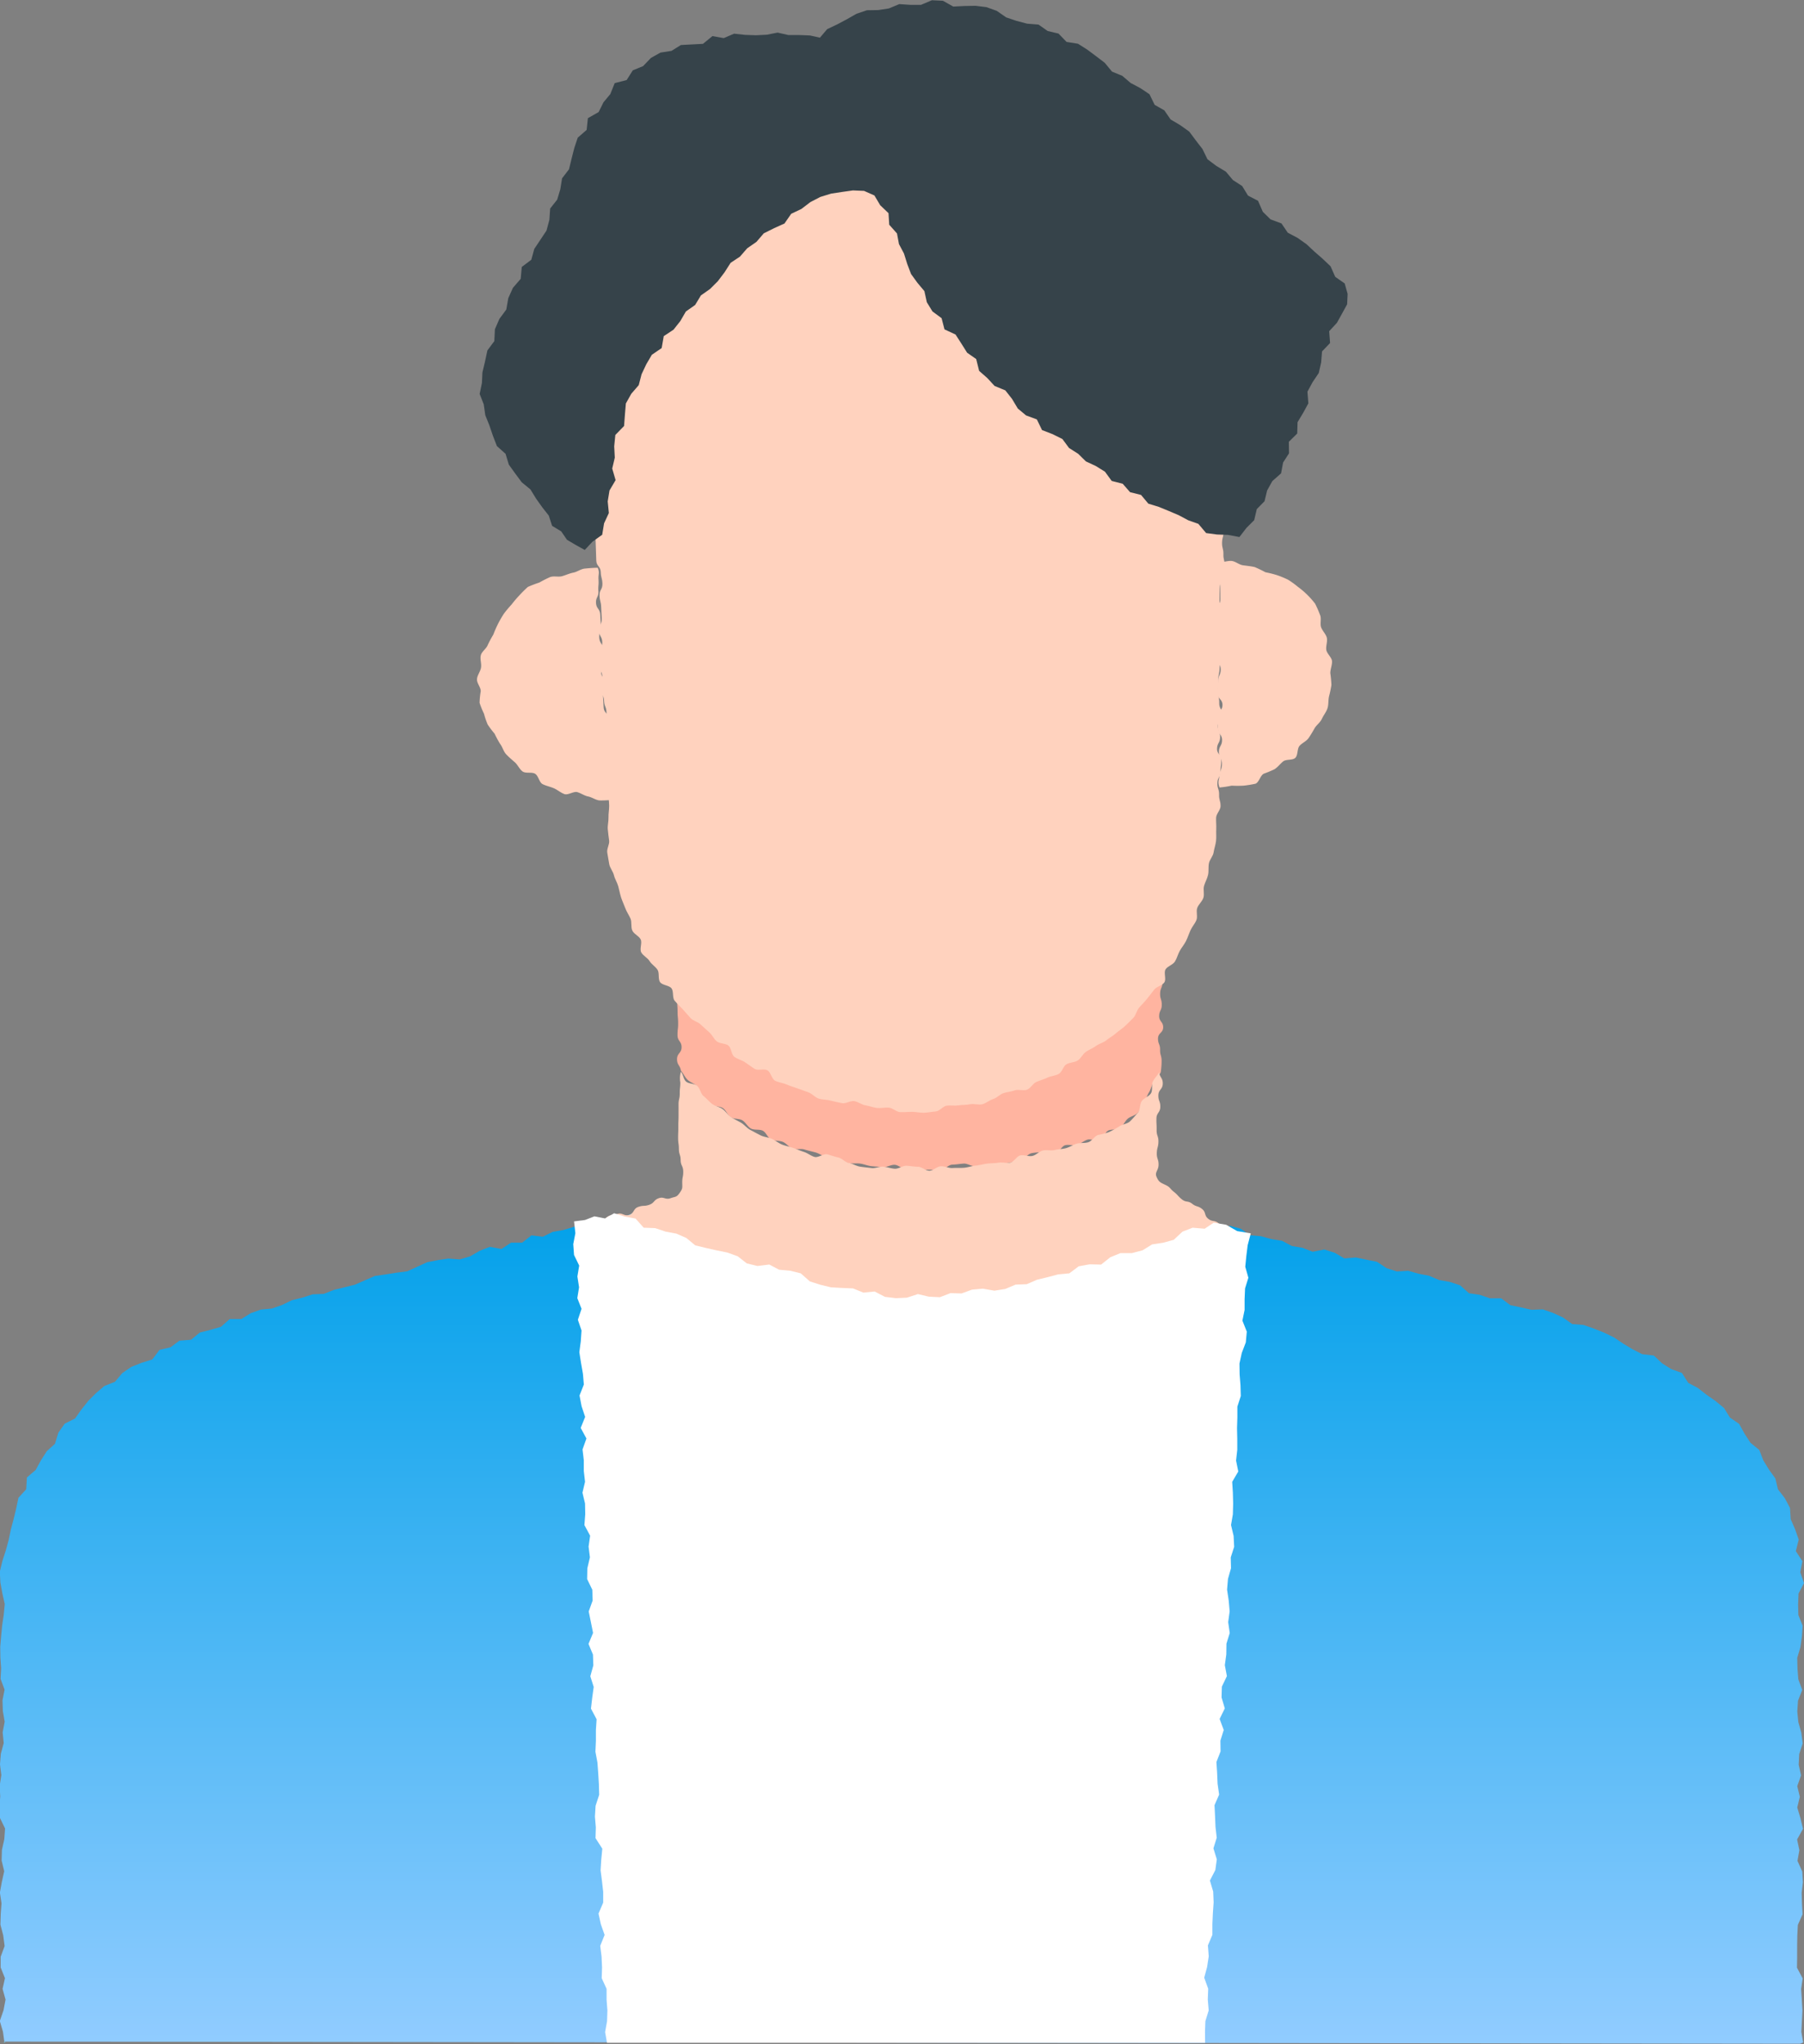 <svg id="コンポーネント_55_2" data-name="コンポーネント 55 – 2" xmlns="http://www.w3.org/2000/svg" xmlns:xlink="http://www.w3.org/1999/xlink" width="69.762" height="79" viewBox="0 0 69.762 79">
  <rect x="0" y="0" width="69.762" height="79" fill="#808080" stroke="none"/>
  <defs>
    <linearGradient id="linear-gradient" x1="0.5" x2="0.5" y2="1" gradientUnits="objectBoundingBox">
      <stop offset="0" stop-color="#00a0e9"/>
      <stop offset="1" stop-color="#91ccff"/>
    </linearGradient>
  </defs>
  <path id="パス_239" data-name="パス 239" d="M1007.938,1418.831l0-.034h-.074Z" transform="translate(-1007.738 -1339.88)" fill="#6ec8dc"/>
  <path id="パス_240" data-name="パス 240" d="M1076.93,1246.8l-.144-.417.082-.43-.254-.388.112-.447-.141-.4-.169-.388-.028-.435-.2-.377-.265-.343-.1-.418-.248-.344-.22-.358-.154-.4-.339-.276-.231-.353-.208-.378-.358-.246-.228-.368-.328-.271-.35-.243-.332-.26-.374-.2-.245-.382-.411-.148-.357-.225-.317-.3-.455-.054-.374-.192-.361-.218-.354-.238-.382-.183-.394-.157-.4-.14-.438-.035-.359-.256-.381-.173-.393-.138-.442.016-.407-.092-.408-.086-.355-.265-.435,0-.394-.135-.415-.061-.345-.307-.4-.132-.412-.073-.387-.163-.409-.081-.4-.112-.439.026-.4-.13-.367-.244-.411-.082-.409-.085-.44.037-.374-.218-.4-.128-.453.088-.391-.152-.412-.07-.379-.2-.413-.067-.4-.111-.42-.038-.368-.252-.4-.108-.453.1-.369-.248-.4-.125-.445.069-.372-.233-.417-.048-.377-.219-.408-.084-.415-.054-.423.006-.419.064-.421-.091-.42-.064-.42.179-.42-.075-.42-.04-.421-.006-.421-.076-.42.2-.42-.163-.42.065-.421-.116-.421.154-.421-.088-.421.149-.421-.133-.421,0-.421.015-.421,0-.42-.028-.42.11-.42-.149-.421.084-.421-.063-.42-.012-.421-.038-.421.032-.421.117-.421-.058-.421.09-.421-.083-.421-.015-.421-.037-.421,0-.42-.038-.421.165-.421-.013-.422-.165-.422-.013-.422.207-.428-.2-.374.311-.405.09-.444-.068-.406.091-.392.152-.421.027-.393.144-.387.17-.428,0-.407.089-.4.12-.412.071-.382.189-.442-.052-.359.282-.43,0-.368.244-.451-.083-.391.152-.374.217-.4.118-.439-.033-.414.06-.409.081-.384.176-.385.175-.418.054-.415.066-.417.06-.387.168-.386.17-.406.1-.406.1-.39.154-.429.018-.4.127-.405.1-.38.184-.393.138-.425.039-.393.14-.363.226-.449,0-.339.3-.406.118-.414.105-.338.279-.45.034-.344.257-.426.1-.278.368-.413.131-.4.158-.35.241-.28.335-.41.162-.324.276-.3.3-.265.334-.246.347-.4.2-.245.347-.131.43-.317.287-.226.353-.2.368-.342.294-.027.455-.3.329-.088.417-.1.41-.107.4-.084.408-.11.4-.132.406-.1.417.022.424.077.417.092.412-.04.413-.061.413-.039.413-.035.413.006.413.029.413-.021.413.154.413-.08.413.013.413.071.413-.078.413.041.413-.111.413-.033.413.052.413-.064.413.021.413-.03.413.017.412.2.412-.029.412-.092.413-.012.413.1.413-.091.413-.076.413.063.413-.03.414-.012.413.108.414.054.413-.153.414,0,.414.166.413-.092.414.115.414-.079.414-.143.414.122.415.052.38,69.446.083.116-.048-.069-.413.021-.413.021-.413-.024-.413-.026-.413.059-.412-.22-.413.006-.413,0-.413.006-.413.021-.413.183-.413-.022-.413-.013-.413.048-.413-.025-.413-.185-.413.073-.413-.088-.413.229-.413-.1-.412-.123-.412.1-.412-.1-.413.147-.413-.091-.412.02-.413.135-.413-.054-.413-.116-.413-.04-.413.029-.414.163-.413-.152-.413-.032-.414-.01-.413.124-.414.057-.414.029-.414-.166-.414-.01-.414.017-.417Z" transform="translate(-1007.168 -1185.615)" fill="url(#linear-gradient)"/>
  <path id="パス_241" data-name="パス 241" d="M1175.115,1175.544c-.157-.156-.187-.138-.409-.136s-.221.174-.444.175-.223.036-.445.037-.223,0-.445,0-.223-.115-.446-.114-.223,0-.445,0-.223-.072-.446-.071-.222.114-.445.116-.223.011-.445.013-.224-.145-.446-.144-.221.167-.444.168-.222.051-.445.053-.223-.056-.446-.055-.223-.009-.446-.007-.223-.084-.446-.082-.222.1-.445.1-.223-.066-.446-.064-.222.107-.445.109-.224-.109-.446-.108-.222.069-.445.071-.222.071-.445.073-.222-.017-.445-.016-.223-.028-.445-.026-.223-.007-.446,0-.222.028-.445.029-.222.021-.445.022-.223-.094-.446-.092-.223-.008-.446-.007-.223-.042-.446-.04-.222.092-.445.094-.224-.155-.447-.154-.222.142-.445.144-.223.06-.445.062-.223-.033-.446-.032-.223-.042-.446-.041-.223-.039-.445-.037-.223-.01-.446-.009-.223-.043-.447-.042-.223.08-.446.081-.223.048-.446.049-.223.079-.447.081-.3-.272-.458-.11.088.24.09.47-.191.232-.189.463.136.23.138.46-.086.231-.084.461.018.23.019.461.021.231.022.461-.026.231-.024.462.156.229.157.46-.177.233-.176.464.113.223.153.451c.1.111.141.229.243.335s.267.151.374.252.115.314.227.411.218.207.334.3.328.062.448.148.177.265.3.346.322.045.449.122.2.245.33.316.324.018.457.084.193.281.329.342.309.033.447.089.238.211.377.261.318-.011.46.034.286.074.429.114.269.139.414.175.3.032.443.063.273.151.42.177.3-.005.45.016.289.085.437.1.3.024.446.037.305-.1.453-.09.289.168.438.173.3-.007.448-.006.3.025.447.023.3.015.449.009.288-.2.436-.205.293-.029.442-.041.309.115.457.1.294-.049.442-.068.306.028.453.006.295-.052.441-.077.286-.1.432-.125.26-.207.406-.238.3-.025.442-.059.335.113.479.076.232-.284.375-.324.317.028.459-.014.263-.155.4-.2.34.073.481.025.189-.3.319-.373.344-.012.464-.1.178-.25.287-.353.3-.127.4-.24.146-.27.234-.39.121-.276.2-.4.1-.279.173-.409.221-.232.281-.366a2.885,2.885,0,0,0,.034-.437c0-.217-.063-.218-.059-.436s-.084-.219-.08-.436.2-.214.2-.431-.16-.22-.155-.437.1-.215.1-.433-.068-.219-.063-.436.088-.216.092-.433-.052-.219-.048-.436.021-.218.025-.436S1175.27,1175.7,1175.115,1175.544Z" transform="translate(-1130.199 -1138.86)" fill="#ffb4a0"/>
  <path id="パス_242" data-name="パス 242" d="M1164.4,1209.207c-.165-.131-.236-.043-.4-.174s-.073-.247-.238-.378-.215-.07-.381-.2-.238-.041-.4-.172-.144-.16-.31-.291-.123-.167-.314-.261c-.211-.1-.263-.115-.35-.307s.068-.247.073-.472-.072-.226-.068-.45.059-.223.063-.447-.074-.226-.07-.45-.012-.225-.007-.449.146-.222.15-.446-.08-.226-.075-.45.165-.222.17-.446-.107-.223-.143-.445c-.061.134-.167.218-.236.349s0,.341-.077.466-.268.179-.355.3-.055.339-.151.449-.2.236-.306.337-.307.111-.424.2a3.324,3.324,0,0,1-.389.214,2.77,2.77,0,0,1-.424.112c-.14.048-.231.235-.374.28s-.306.014-.449.056-.27.133-.413.173-.3.037-.442.073-.308-.016-.453.018-.263.179-.408.21-.312-.051-.458-.023-.255.258-.4.283-.306-.024-.453,0-.3.02-.445.038-.292.061-.44.076-.293.07-.441.083-.3,0-.448.01-.3-.074-.45-.068-.294.169-.442.171-.3-.151-.447-.152-.3-.033-.443-.039-.3.124-.452.115-.294-.065-.442-.079-.309.072-.456.054-.3-.033-.446-.055-.285-.117-.431-.143-.267-.181-.412-.212-.282-.086-.426-.121-.346.141-.489.1-.269-.148-.41-.193-.28-.106-.42-.156-.292-.074-.43-.13-.256-.16-.392-.22-.3-.067-.432-.133-.266-.14-.4-.211-.229-.2-.357-.277-.266-.137-.39-.219-.205-.224-.326-.311-.29-.11-.406-.2-.214-.208-.327-.3-.134-.289-.242-.392-.344-.074-.448-.181-.09-.257-.189-.369a.906.906,0,0,0-.023.413c0,.214-.023.214-.022.429s-.048.215-.046.43,0,.215,0,.429-.011.214-.009.428-.009.215-.008.429.028.214.03.429.066.214.068.429.094.214.1.429-.039.216-.038.431.025.229-.1.406-.152.135-.354.206-.253-.072-.455,0-.163.182-.365.253-.224.012-.426.083-.145.234-.347.305-.265-.1-.468-.032-.269.009-.432.148.224.075.474.226c.109.065.147.3.3.385.119.068.349-.032.493.046.124.068.247.154.389.229s.275.106.416.177.25.159.391.227.266.13.407.2.26.144.4.207.279.1.421.165.208.281.35.338.326-.008.469.047.239.218.383.27.35-.087.495-.037.255.179.4.226.313,0,.459.049.237.254.384.3.294.068.442.108.321-.039.469,0,.3.031.449.065.3.051.444.081.292.063.442.091.283.125.433.149.3.054.447.075.292.095.442.113.307-.04.459-.026.3.045.45.056.3.035.451.042.3.1.451.1.3-.122.455-.122.3.083.451.079.3-.014.451-.02.293-.14.442-.15.3.04.452.027.314.111.463.1.294-.093.442-.113.3-.043.447-.065.276-.176.423-.2.312.035.458.007.3-.026.448-.057.289-.091.434-.125.3-.054.442-.092.294-.071.438-.111.3-.044.445-.087.288-.1.429-.144.256-.189.4-.237.335.035.474-.016.3-.075.435-.128.269-.149.4-.2.21-.281.344-.34.326-.017.458-.078.219-.249.348-.312.36.034.487-.031.234-.22.358-.287c.144-.077.271-.156.389-.224.151-.086.3-.128.407-.194.248-.151.446-.039.335-.233A.723.723,0,0,0,1164.4,1209.207Z" transform="translate(-1117.278 -1161.93)" fill="#ffd2be"/>
  <path id="パス_243" data-name="パス 243" d="M1162.332,1011.716c-.009-.152.028-.3.01-.448s.018-.306-.009-.453-.126-.279-.162-.424.048-.326,0-.468-.2-.247-.26-.387-.084-.289-.148-.424-.019-.331-.092-.462-.324-.158-.406-.285-.131-.269-.221-.39-.225-.2-.322-.316-.117-.292-.221-.4-.268-.155-.377-.26-.15-.277-.266-.376-.257-.16-.377-.253-.281-.121-.4-.209-.165-.29-.293-.372-.3-.093-.428-.17-.193-.273-.327-.345-.36.041-.5-.025-.239-.2-.378-.257-.245-.2-.386-.252-.318-.016-.46-.069-.289-.082-.434-.129-.274-.129-.42-.172-.278-.126-.425-.166-.268-.179-.416-.215-.325.059-.473.028-.281-.138-.431-.165-.319.068-.469.044-.28-.18-.43-.2-.3-.086-.448-.1-.32.154-.471.142-.293-.147-.444-.156-.3,0-.456-.005-.3.062-.456.06-.3-.062-.454-.061-.3.028-.449.033-.3.079-.445.088-.3-.038-.451-.026-.312-.106-.461-.091-.295.083-.443.1-.273.211-.42.234-.328-.144-.475-.118-.256.254-.4.284-.314-.04-.459-.006-.3.046-.442.084-.3.056-.439.1-.3.045-.444.09-.274.129-.415.178-.252.182-.391.235-.279.107-.416.165-.3.067-.433.13-.209.249-.342.317-.28.1-.409.177-.319.047-.446.125-.181.269-.305.351-.237.175-.357.263-.368.013-.484.106-.176.258-.288.356-.3.122-.406.226-.037.377-.137.487-.369.078-.463.193-.073.322-.159.443-.178.237-.258.363-.215.22-.287.351-.08.293-.143.429-.086.283-.14.423-.157.258-.2.4-.189.259-.224.4.054.317.027.465.053.3.036.452-.164.28-.172.43.057.3.057.446c.005.227.012.226.019.453s-.036.228-.029.455-.052.228-.045.455-.056.229-.049.455.2.221.209.447.022.226.029.452-.183.232-.176.458.193.221.2.447-.079.229-.072.455.117.223.124.449-.2.233-.19.459-.008.227,0,.453.008.226.015.452.008.226.015.452.166.221.173.448.058.224.065.45-.119.23-.112.455.057.224.064.451.015.226.022.452-.113.229-.106.455.119.222.126.448-.135.23-.128.456.012.226.019.452.109.223.116.449-.073.229-.066.454.121.223.128.449.087.224.094.449-.195.232-.188.458.044.225.051.451,0,.226.008.452.014.226.021.452,0,.226.01.452.094.223.1.449.064.224.071.45.026.226.031.452c0,.151-.031.3-.026.45s-.039.3-.028.45.036.3.053.446-.1.317-.072.465.048.3.077.447.146.278.181.424.125.278.165.422.065.293.111.435.112.278.164.419.142.265.2.4.007.322.069.459.257.209.324.344-.05.365.022.5.245.209.322.337.226.211.308.337.01.356.1.479.348.118.44.237.025.363.121.478.212.218.313.33.2.23.3.339.282.145.391.249.22.2.333.3.176.258.292.353.328.07.448.162.113.354.236.44.284.125.41.207.246.18.376.257.357-.018.49.054.163.338.3.405.3.08.437.142.289.1.428.152.284.1.426.154.253.2.4.244.308.033.454.073.3.071.443.1.33-.107.479-.078.278.14.428.163.292.083.443.1.3-.024.455-.012.293.168.445.174.3-.012.457-.012v0c.152,0,.307.041.457.036s.3-.039.455-.05.283-.209.433-.226.3.013.453-.01.3-.014.451-.043.318.036.465,0,.273-.157.419-.2.258-.183.4-.229.3-.057.438-.108.336.03.475-.026.225-.242.362-.3.286-.1.421-.164.3-.07.437-.142.175-.3.3-.375.311-.066.438-.147.193-.247.316-.334.27-.136.39-.227.285-.124.4-.219.255-.167.367-.267.247-.18.356-.284.219-.21.324-.319.128-.292.228-.4.207-.218.3-.333.184-.236.276-.355.3-.153.39-.276-.031-.383.051-.509.283-.175.361-.3.114-.28.187-.412.175-.247.242-.382.112-.279.174-.416.171-.254.228-.393-.019-.327.032-.469.192-.25.238-.393-.015-.315.026-.46.12-.275.154-.422.005-.3.034-.449.158-.274.181-.422.076-.292.094-.442,0-.3.008-.451-.011-.3-.005-.45.172-.3.172-.446c0-.222-.062-.223-.057-.445s-.072-.224-.067-.446.116-.219.121-.441.028-.221.033-.443-.171-.226-.166-.447.115-.219.12-.44-.094-.223-.089-.444.154-.218.159-.439-.112-.224-.106-.446-.052-.223-.047-.444,0-.221.006-.443.048-.22.054-.441.1-.219.1-.44-.031-.222-.025-.443.052-.22.057-.441.005-.221.01-.442.058-.219.064-.44-.213-.226-.208-.448,0-.221.01-.442.057-.219.062-.44.123-.218.128-.438-.055-.223-.049-.444-.057-.223-.052-.444.058-.22.063-.441-.079-.223-.074-.444.025-.221.03-.442.073-.219.079-.441.125-.218.13-.439-.122-.224-.117-.445.116-.219.121-.44-.06-.223-.055-.444-.084-.223-.079-.444.079-.219.084-.44-.06-.223-.055-.444-.053-.222-.048-.443.2-.217.2-.438C1162.533,1012.01,1162.34,1011.865,1162.332,1011.716Z" transform="translate(-1114.991 -996.939)" fill="#ffd2be"/>
  <path id="パス_244" data-name="パス 244" d="M1159.807,1236.048l.12-.46-.526-.088-.425-.244-.481-.081-.351.234-.467-.039-.393.153-.336.315-.41.112-.426.065-.369.228-.411.108h-.445l-.392.161-.356.283-.446-.01-.419.076-.363.272-.429.04-.41.108-.413.1-.395.172-.431.016-.4.168-.42.067-.444-.078-.421.037-.406.148-.427-.013-.411.158-.426-.021-.423-.1-.424.139-.427.019-.422-.05-.4-.208-.436.043-.4-.162-.428-.018-.429-.025-.412-.1-.4-.128-.353-.312-.409-.1-.427-.04-.38-.2-.458.056-.411-.1-.354-.276-.4-.144-.416-.084-.413-.093-.411-.1-.345-.286-.386-.168-.419-.078-.4-.134-.444-.017-.315-.353-.421-.077-.407-.128-.351.2-.413-.081-.362.141-.424.055.051.455-.082.423.03.418.2.411-.07.422.065.416-.068.42.163.413-.141.424.141.413-.029.42-.055.421.065.416.073.415.036.417-.167.424.079.415.138.413-.172.425.222.409-.151.423.049.416v.418l.048.416-.1.422.1.415.008.418-.032.419.221.41-.06.421.052.416-.1.422-.008.418.2.411.013.418-.152.423.085.415.083.414-.176.424.172.412.015.417-.117.422.131.413-.058.419-.048.419.218.41-.027.419,0,.418-.019.419.078.415.031.416.025.416.012.417-.139.423-.026.418.035.416-.012.418.263.408-.041.419-.026.418.054.415.047.415v.417l-.181.424.09.413.146.411-.17.423.052.415.019.417-.013.418.188.411v.418l.032.416-.014.418-.075.42.073.414,23.13,0-.005-.42.015-.419.128-.412-.035-.421.016-.418-.154-.427.111-.412.064-.415-.032-.42.173-.409,0-.419.019-.417.029-.417-.017-.419-.127-.426.21-.406.057-.414-.131-.425.128-.411-.048-.42-.017-.418-.021-.419.179-.408-.06-.421-.018-.419-.027-.42.16-.409-.006-.418.129-.411-.159-.427.2-.407-.125-.425.012-.417.194-.407-.08-.422.057-.415.006-.417.127-.411-.06-.421.057-.415-.037-.42-.063-.421.035-.416.117-.411-.01-.418.132-.41-.021-.419-.1-.423.071-.414.011-.417-.011-.418-.026-.419.235-.4-.085-.422.046-.415,0-.418-.009-.418.013-.417,0-.417.133-.41-.012-.418-.033-.419-.006-.417.089-.412.156-.408.038-.415-.17-.426.085-.412,0-.417.018-.417.128-.411-.12-.424.041-.415Z" transform="translate(-1111.559 -1187.92)" fill="#fff"/>
  <path id="パス_245" data-name="パス 245" d="M1146.127,976.167l-.18-.406-.306-.291-.318-.277-.307-.287-.345-.244-.379-.2-.244-.359-.422-.156-.3-.295-.184-.423-.387-.2-.227-.371-.358-.232-.271-.323-.371-.224-.342-.256-.192-.394-.257-.333-.253-.34-.35-.25-.373-.221-.243-.352-.374-.213-.2-.41-.353-.236-.377-.2-.32-.274-.4-.165-.278-.338-.337-.257-.341-.254-.358-.227-.443-.071-.31-.322-.421-.1-.353-.248-.443-.035-.408-.108-.4-.135-.364-.253-.4-.143-.424-.052-.431.008-.427.022-.4-.225-.425-.02-.422.178h-.417l-.424-.028-.4.167-.412.063-.438.007-.4.134-.37.211-.376.2-.391.185-.282.33-.383-.085-.418-.017-.42,0-.415-.094-.421.082-.418.021-.419-.015-.425-.046-.4.171-.437-.078-.366.3-.422.022-.431.023-.363.226-.429.067-.369.207-.3.315-.4.164-.237.375-.463.119-.168.422-.266.32-.186.376-.417.237-.047.453-.345.3-.133.4-.105.412-.1.411-.268.348-.068.423-.12.4-.272.344-.031.441-.111.412-.237.356-.236.353-.114.418-.369.278-.042.46-.3.347-.18.4-.077.439-.266.361-.174.4-.023.459-.268.361-.092.43-.1.42-.019.407-.088.424.157.4.061.422.158.393.136.4.155.4.335.3.125.415.247.344.252.339.339.279.22.359.245.342.244.31.127.394.354.216.221.323.328.194.36.2.3-.321.375-.267.072-.44.185-.4-.044-.449.069-.422.236-.4-.131-.448.1-.421-.023-.436.044-.44.338-.348.032-.431.037-.439.21-.375.288-.333.109-.42.182-.386.216-.368.379-.258.081-.462.377-.249.263-.332.216-.372.357-.251.224-.37.354-.249.3-.3.259-.342.236-.369.36-.238.281-.323.356-.247.285-.331.4-.2.4-.18.26-.375.395-.188.346-.264.386-.2.416-.128.426-.065.419-.059.43.018.4.177.224.377.321.307.028.447.3.337.077.411.194.367.125.4.148.39.246.339.27.322.094.429.218.356.353.26.112.433.428.2.225.349.223.354.35.244.114.457.315.277.283.306.415.171.259.329.223.372.32.267.417.154.2.412.409.158.38.189.256.346.352.223.3.295.384.179.353.219.26.357.426.109.285.326.424.106.282.337.409.126.387.159.383.163.365.195.391.138.3.356.426.056.413.013.448.084.272-.352.3-.3.1-.427.3-.305.1-.415.2-.362.339-.3.078-.418.229-.355-.006-.448.324-.319.013-.438.217-.361.2-.366-.035-.452.2-.369.238-.353.092-.406.034-.427.311-.325-.034-.457.3-.325.2-.361.194-.354.019-.4-.113-.405Z" transform="translate(-1094.493 -965.468)" fill="#36434a"/>
  <path id="パス_246" data-name="パス 246" d="M1117.662,1099.589c-.014-.225-.094-.22-.108-.444s0-.226-.009-.45.08-.23.066-.455-.129-.217-.143-.441.108-.232.094-.455-.172-.215-.186-.439-.011-.224-.025-.449.162-.235.148-.459-.208-.212-.222-.437.017-.226,0-.45.089-.231.075-.455-.132-.217-.146-.441.077-.23.063-.454-.013-.224-.027-.448-.147-.216-.161-.439.105-.231.091-.455.019-.226.005-.45.054-.252-.031-.459c-.154,0-.345.017-.5.032s-.289.126-.441.156-.285.094-.433.137-.328-.02-.472.038a4.571,4.571,0,0,0-.412.209,4.7,4.7,0,0,0-.443.169,4.546,4.546,0,0,0-.334.332,4.384,4.384,0,0,0-.3.353,4.12,4.12,0,0,0-.293.35,4.193,4.193,0,0,0-.228.394,4.383,4.383,0,0,0-.181.414,4.326,4.326,0,0,0-.215.4c-.05.142-.231.249-.268.4s.032.318.008.473-.145.291-.156.448.145.309.145.466a3.007,3.007,0,0,0-.045.449,3.063,3.063,0,0,0,.169.418,3.189,3.189,0,0,0,.143.42,3.726,3.726,0,0,0,.269.357,4.024,4.024,0,0,0,.212.392c.093.117.127.286.233.4s.22.209.335.309.178.266.3.356.361.011.489.092.155.333.289.4.3.1.435.159.264.172.405.224.359-.116.5-.075.273.139.42.168.288.137.436.153a3.838,3.838,0,0,0,.435-.017.774.774,0,0,0,.019-.447A4.232,4.232,0,0,1,1117.662,1099.589Z" transform="translate(-1094.032 -1069.566)" fill="#ffd2be"/>
  <path id="パス_247" data-name="パス 247" d="M1279.946,1093.388c-.022-.156.054-.323.02-.466s-.174-.271-.222-.41.023-.344-.042-.477a3.885,3.885,0,0,0-.189-.432,3.42,3.42,0,0,0-.314-.354,3.351,3.351,0,0,0-.356-.3,3.441,3.441,0,0,0-.376-.272,3.734,3.734,0,0,0-.43-.177,4.157,4.157,0,0,0-.445-.111,4.541,4.541,0,0,0-.415-.2c-.148-.035-.3-.048-.454-.07s-.295-.157-.448-.168-.4.074-.549.074c-.073.216.088.255.088.482s.034.227.035.455,0,.227,0,.454-.033.228-.033.455-.12.228-.119.456.134.227.135.454,0,.228,0,.455-.091.228-.09.455.119.228.12.455-.1.228-.1.455-.03.228-.03.455.195.227.2.455-.176.228-.176.455,0,.228,0,.455.159.227.159.455-.121.228-.121.456.116.228.116.456-.063.228-.093.454-.076.25,0,.466a3.974,3.974,0,0,0,.469-.071,4.082,4.082,0,0,0,.46,0,4.237,4.237,0,0,0,.459-.074c.141-.052.188-.32.323-.388a4.263,4.263,0,0,0,.412-.171c.126-.08.214-.2.332-.3s.366-.037.475-.141.065-.35.164-.464.258-.172.345-.295.161-.251.235-.381.22-.227.282-.364.169-.265.217-.408.028-.312.06-.458a4.278,4.278,0,0,0,.094-.447,4.457,4.457,0,0,0-.043-.457c0-.157.075-.315.066-.462S1279.967,1093.534,1279.946,1093.388Z" transform="translate(-1228.657 -1068.272)" fill="#ffd2be"/>
</svg>
